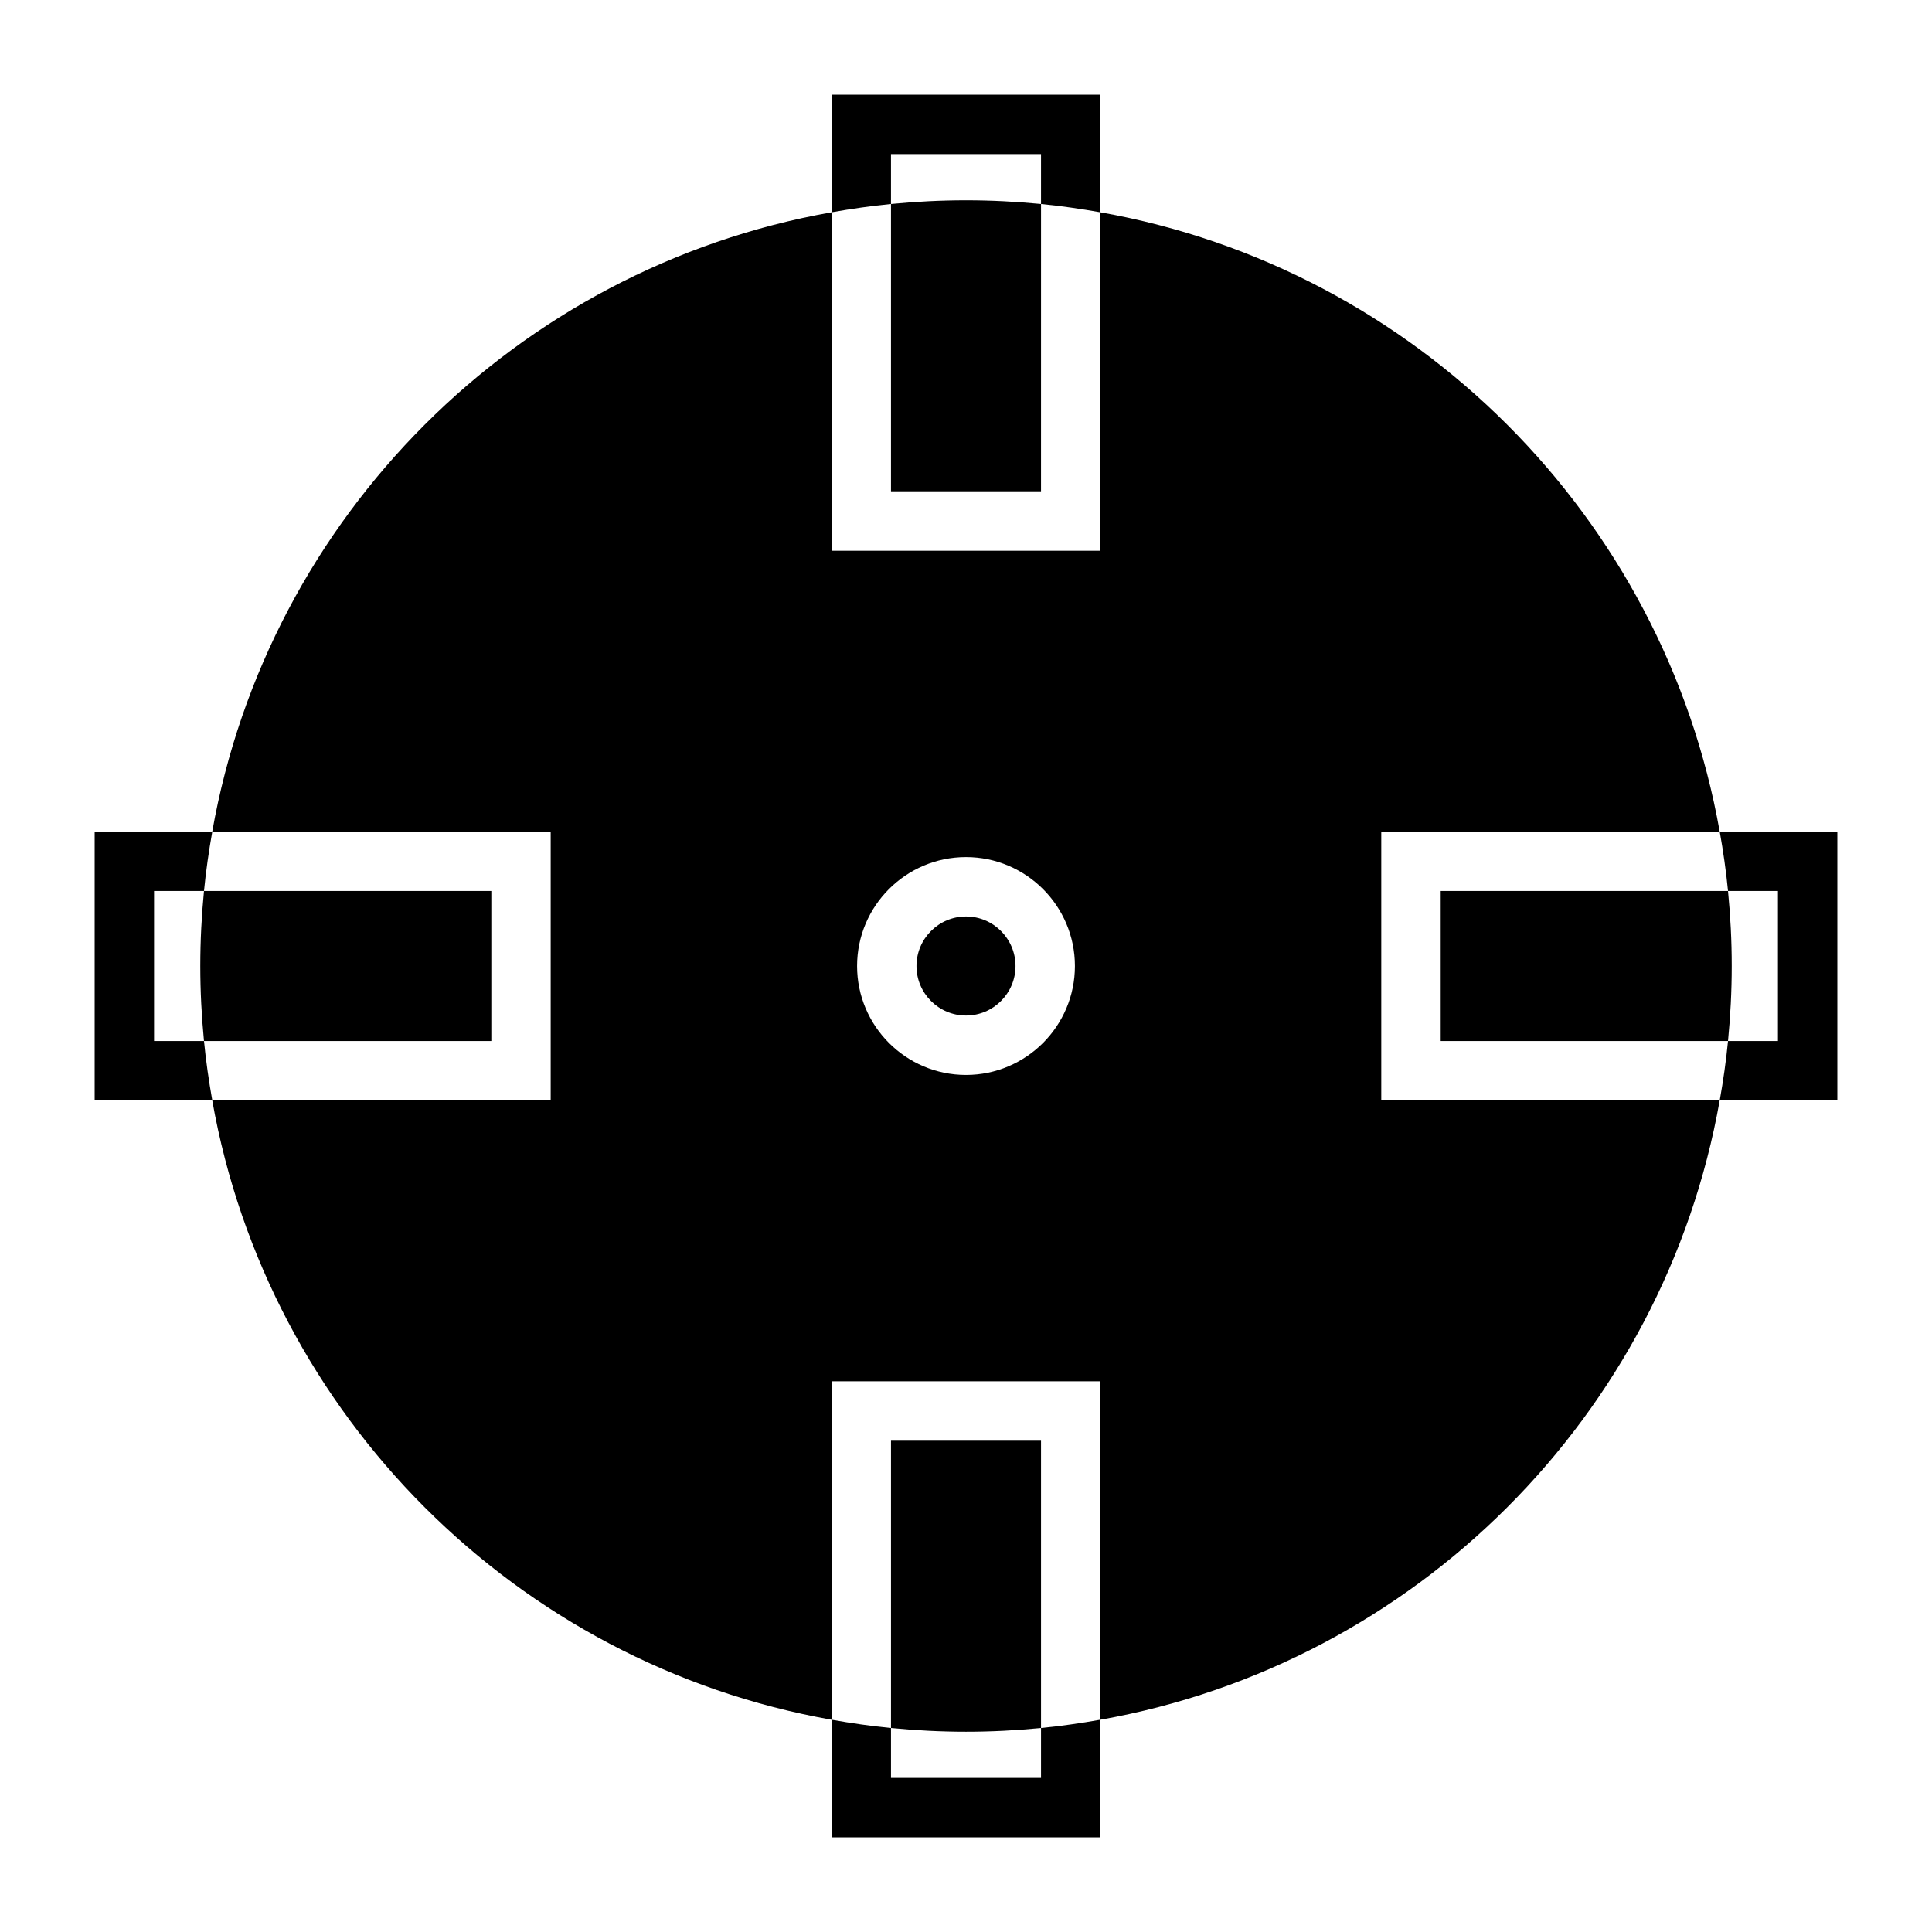 <?xml version="1.0" encoding="UTF-8"?>
<!-- Uploaded to: SVG Repo, www.svgrepo.com, Generator: SVG Repo Mixer Tools -->
<svg fill="#000000" width="800px" height="800px" version="1.1" viewBox="144 144 512 512" xmlns="http://www.w3.org/2000/svg">
 <g>
  <path d="m380.12 184.83h39.758v13.23c5.316 0.52 10.559 1.281 15.742 2.199l0.004-31.172h-71.246v31.172c5.184-0.918 10.43-1.684 15.742-2.199z"/>
  <path d="m419.88 615.17h-39.758v-13.23c-5.316-0.516-10.559-1.273-15.742-2.199l-0.004 31.172h71.246v-31.172c-5.184 0.922-10.43 1.684-15.742 2.199z"/>
  <path d="m599.74 364.38c0.922 5.184 1.684 10.43 2.199 15.742h13.23v39.758h-13.23c-0.516 5.316-1.273 10.559-2.199 15.742l31.172 0.004v-71.246z"/>
  <path d="m184.83 419.88v-39.758h13.23c0.52-5.316 1.281-10.559 2.199-15.742l-31.172-0.004v71.246h31.172c-0.918-5.184-1.684-10.43-2.199-15.742z"/>
  <path d="m198.06 419.88h76.145v-39.758l-76.145-0.004c-0.633 6.539-0.98 13.176-0.98 19.883s0.348 13.332 0.98 19.879z"/>
  <path d="m525.8 419.88h76.137c0.641-6.543 0.988-13.172 0.988-19.879s-0.34-13.34-0.988-19.879l-76.137-0.004z"/>
  <path d="m380.12 198.06v76.145h39.758l0.004-76.145c-6.547-0.633-13.172-0.98-19.879-0.98s-13.344 0.348-19.883 0.98z"/>
  <path d="m419.88 601.94v-76.141h-39.758v76.137c6.543 0.641 13.172 0.988 19.879 0.988s13.332-0.344 19.879-0.984z"/>
  <path d="m400 386.88c-7.231 0-13.121 5.887-13.121 13.121 0 7.238 5.887 13.121 13.121 13.121 7.238 0 13.121-5.883 13.121-13.121-0.004-7.234-5.887-13.121-13.121-13.121z"/>
  <path d="m510.05 364.38h89.684c-14.801-83.5-80.621-149.32-164.12-164.12v89.691h-71.246v-89.691c-83.5 14.801-149.32 80.617-164.12 164.12h89.691v71.246h-89.691c14.801 83.496 80.617 149.32 164.12 164.12v-89.684h71.246v89.684c83.496-14.801 149.32-80.621 164.12-164.12h-89.684zm-110.05 64.488c-15.918 0-28.863-12.953-28.863-28.863 0-15.918 12.945-28.863 28.863-28.863 15.91 0 28.863 12.945 28.863 28.863 0 15.91-12.953 28.863-28.863 28.863z"/>
 </g>
</svg>